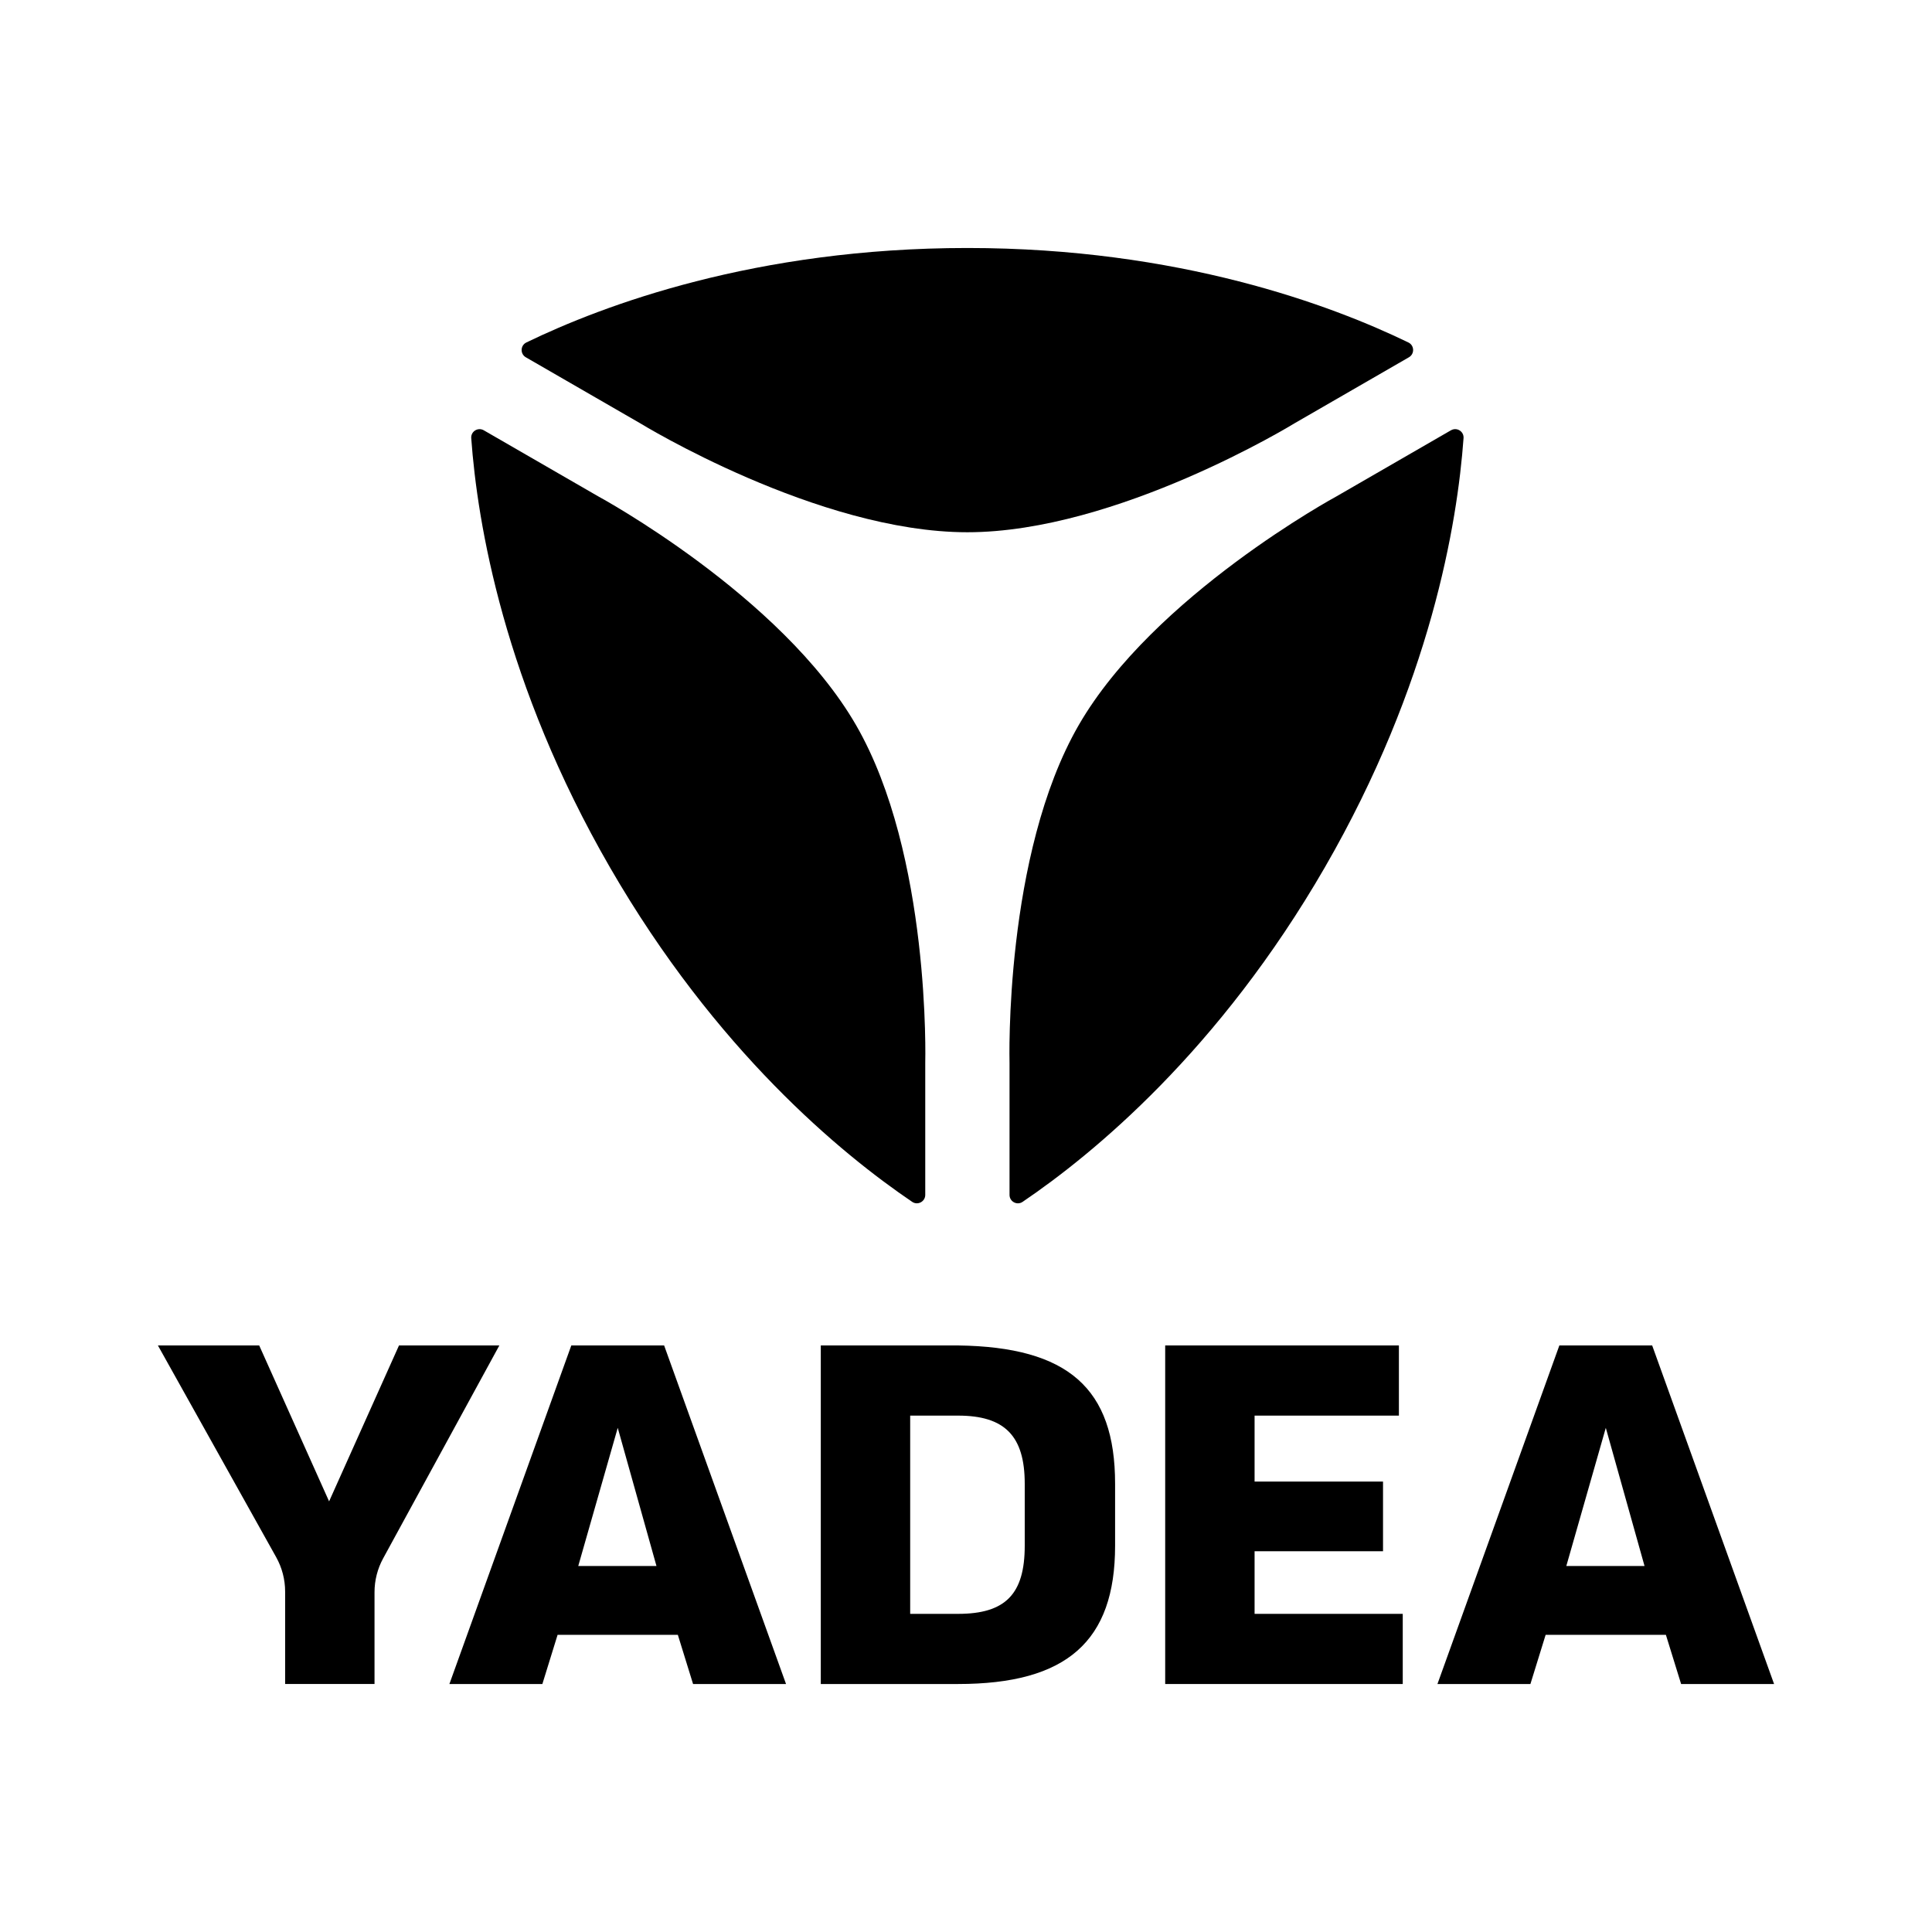 <?xml version="1.0" encoding="UTF-8"?>
<svg id="uuid-7431f2b1-6ca6-4843-a125-ba0d3dabb349" data-name="Layer 1" xmlns="http://www.w3.org/2000/svg" viewBox="0 0 1000 1000">
  <g>
    <path d="M309.65,256.92l-59.24-34.2c-3.01-1.74-6.75,.59-6.5,4.05,3.17,44.04,16.96,127.2,71.76,222.11,54.8,94.91,119.93,148.43,156.48,173.2,2.88,1.95,6.76-.13,6.76-3.61v-68.4s2.94-107.62-35.82-174.75c-38.76-67.13-133.43-118.4-133.43-118.4Z"/>
    <path d="M729.25,184.93c3.01-1.74,2.87-6.14-.26-7.66-39.73-19.27-118.66-48.91-228.28-48.91s-188.55,29.64-228.28,48.91c-3.13,1.52-3.27,5.92-.26,7.66l59.25,34.2s91.75,56.36,169.28,56.36,169.29-56.36,169.29-56.36l59.25-34.2Z"/>
    <path d="M751.02,222.71l-59.24,34.2s-94.67,51.26-133.43,118.4c-38.76,67.13-35.82,174.76-35.82,174.76v68.41c0,3.48,3.88,5.56,6.76,3.61,36.55-24.77,101.68-78.29,156.48-173.2,54.8-94.91,68.58-178.08,71.76-222.12,.25-3.47-3.49-5.79-6.5-4.05Z"/>
  </g>
  <g id="uuid-5426bb83-cf62-45f0-a2ad-abca8305f6d7" data-name="Wordmark english">
    <path d="M206.52,696.4l-36.18,80.71-36.18-80.71h-52.43l61.22,109.6c3.03,5.42,4.63,11.57,4.63,17.78v47.86h46.27v-47.55c0-6.09,1.54-12.13,4.46-17.47l60.16-110.23h-51.95Z"/>
    <path d="M495.89,696.4h-71.05v175.24h71.06c56.21,0,81.27-22.07,81.27-71.56v-32.12c0-49.39-24.31-70.79-81.28-71.56Zm34.51,103.68c0,25.04-9.99,35.25-34.5,35.25h-24.79v-102.61h24.79c24.18,0,34.5,10.54,34.5,35.25v32.12Z"/>
    <polygon points="649.37 802.92 715.85 802.92 715.85 766.86 649.37 766.86 649.37 732.72 724.07 732.72 724.07 696.4 603.1 696.4 603.1 871.64 726.06 871.64 726.06 835.33 649.37 835.33 649.37 802.92"/>
    <path d="M295.71,696.4l-63.1,175.24h48.12l7.88-25.46h62.24l7.88,25.46h48.12l-63.1-175.24h-48.05Zm3.59,114.17l20.44-71.52,20.05,71.52h-40.49Z"/>
    <path d="M855.17,696.4h-48.05l-63.1,175.24h48.12l7.88-25.46h62.24l7.88,25.46h48.12l-63.1-175.24Zm-44.45,114.17l20.44-71.52,20.05,71.52h-40.49Z"/>
  </g>
</svg>